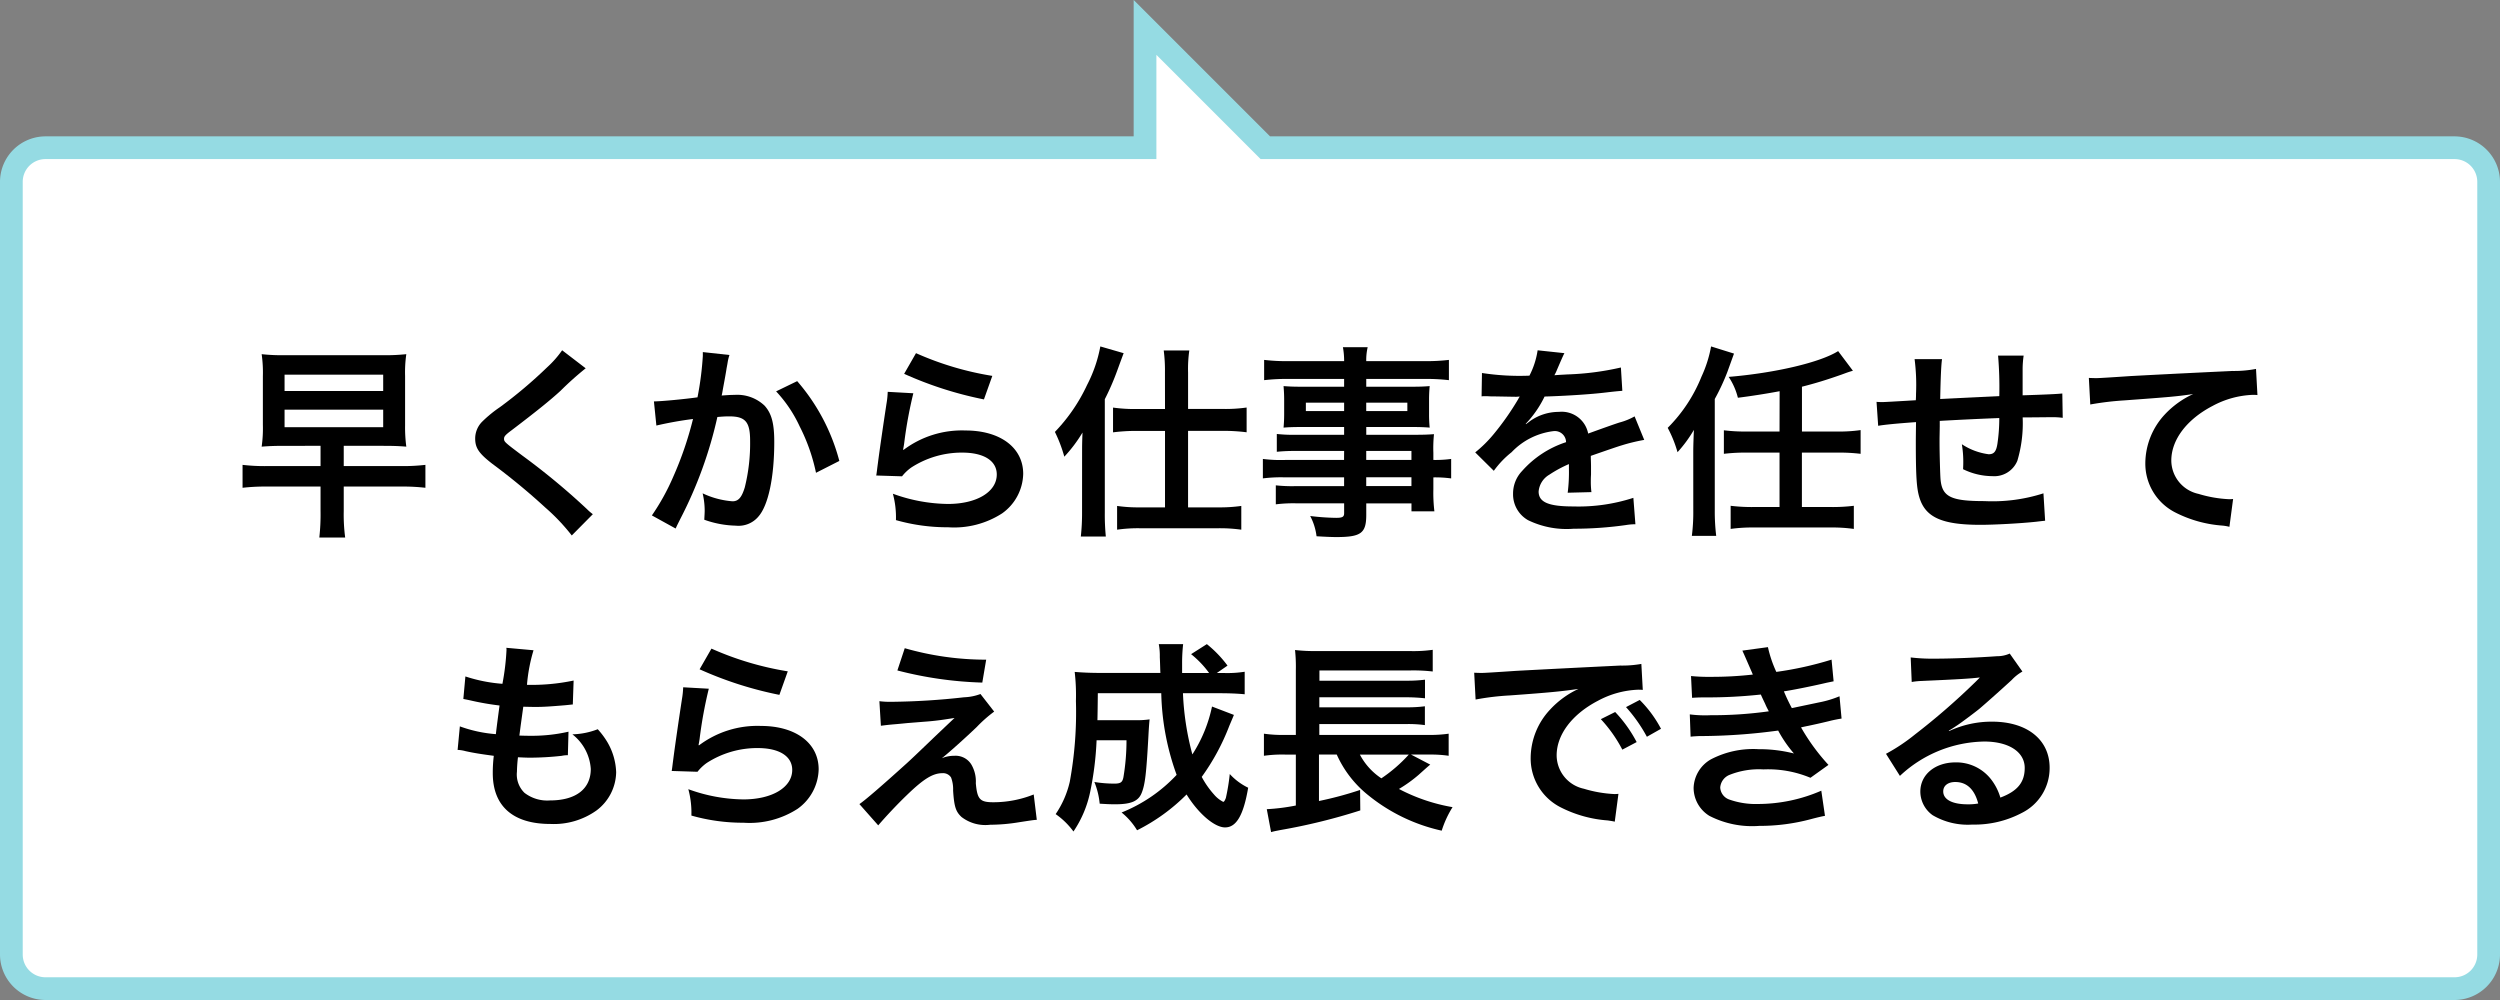 <svg xmlns="http://www.w3.org/2000/svg" width="220" height="88" viewBox="0 0 220 88"><rect x="0" y="0" width="220" height="88" fill="#808080" stroke="none"/><g transform="translate(-537 -387)"><path d="M541,474a3,3,0,0,1-3-3V403a3,3,0,0,1,3-3h96.763V389.414L648.349,400H753a3,3,0,0,1,3,3v68a3,3,0,0,1-3,3Z" fill="#fff"/><path d="M638.763,391.828l8.586,8.586.586.586H753a2,2,0,0,1,2,2v68a2,2,0,0,1-2,2H541a2,2,0,0,1-2-2V403a2,2,0,0,1,2-2h97.763v-9.172m-2-4.828v12H541a4.012,4.012,0,0,0-4,4v68a4.012,4.012,0,0,0,4,4H753a4.012,4.012,0,0,0,4-4V403a4.012,4.012,0,0,0-4-4H648.763l-12-12Z" fill="#95dbe3"/><path d="M562.132,426.234c-.937,0-1.44.019-2.106.072a11.618,11.618,0,0,0,.107-1.927v-4.268a11.6,11.6,0,0,0-.107-1.944,16.667,16.667,0,0,0,2.106.09h8.463a17.616,17.616,0,0,0,2.16-.09,11.267,11.267,0,0,0-.107,1.909v4.375a12.634,12.634,0,0,0,.107,1.854c-.7-.054-1.134-.072-2.106-.072h-3.4v1.782h4.987a17.136,17.136,0,0,0,2.2-.107v2.017a17.293,17.293,0,0,0-2.2-.108h-4.987v2.161a15.5,15.5,0,0,0,.126,2.322H565.1a17.969,17.969,0,0,0,.108-2.322v-2.161h-4.663a17.691,17.691,0,0,0-2.2.108v-2.017a16.939,16.939,0,0,0,2.2.107h4.663v-1.782Zm-.09-4.825h8.679v-1.44h-8.679Zm0,3.187h8.679v-1.548h-8.679Z"/><path d="M588.54,419.41a27.812,27.812,0,0,0-2.214,1.981c-.919.846-2.179,1.854-4.286,3.457-.558.414-.684.558-.684.756,0,.27.036.306,1.62,1.494a60.724,60.724,0,0,1,5.672,4.7,4.349,4.349,0,0,0,.522.45l-1.854,1.873a17.432,17.432,0,0,0-2.341-2.467,57.049,57.049,0,0,0-4.646-3.835c-1.188-.919-1.513-1.4-1.513-2.233a2.1,2.1,0,0,1,.595-1.458,10.982,10.982,0,0,1,1.584-1.3,40.174,40.174,0,0,0,4.159-3.511,8.864,8.864,0,0,0,1.314-1.494Z"/><path d="M601.192,418.24a4.284,4.284,0,0,0-.144.558c-.036.234-.054.324-.108.612q-.054.379-.306,1.729c-.072.4-.072.433-.126.667.522-.036.774-.055,1.116-.055a3.49,3.49,0,0,1,2.665.954c.612.685.846,1.549.846,3.188,0,3.1-.521,5.563-1.386,6.554a2.281,2.281,0,0,1-2,.811,8.74,8.74,0,0,1-2.772-.522c.018-.36.035-.612.035-.792a6.726,6.726,0,0,0-.18-1.53,7.463,7.463,0,0,0,2.629.7c.522,0,.811-.343,1.08-1.225a16,16,0,0,0,.469-4.105c0-1.656-.414-2.143-1.837-2.143-.36,0-.63.019-1.044.055a36.934,36.934,0,0,1-3.26,8.966l-.27.54c-.054.108-.054.127-.145.307l-2.088-1.152a19.715,19.715,0,0,0,1.872-3.385,30.592,30.592,0,0,0,1.747-5.1,32.1,32.1,0,0,0-3.224.576l-.216-2.125c.666,0,2.845-.216,3.835-.359a27.737,27.737,0,0,0,.469-3.638v-.342Zm5.96,2.3a17.461,17.461,0,0,1,3.709,7.022l-2.053,1.044a16.176,16.176,0,0,0-1.439-4.087,11.636,11.636,0,0,0-2.071-3.079Z"/><path d="M617.374,421.607a38.113,38.113,0,0,0-.81,4.429q-.036.252-.091.522l.036.036a8.533,8.533,0,0,1,5.456-1.711c3.061,0,5.077,1.513,5.077,3.817a4.386,4.386,0,0,1-1.854,3.476,7.781,7.781,0,0,1-4.753,1.224,16.565,16.565,0,0,1-4.592-.63,7.98,7.98,0,0,0-.27-2.322,14.548,14.548,0,0,0,4.843.9c2.539,0,4.3-1.062,4.3-2.593,0-1.206-1.135-1.926-3.043-1.926a8.187,8.187,0,0,0-4.483,1.314,3.9,3.9,0,0,0-.811.773l-2.269-.071c.054-.324.054-.4.145-1.081.144-1.116.432-3.114.756-5.239a7.392,7.392,0,0,0,.108-1.044Zm.234-3.529a26.994,26.994,0,0,0,6.716,2l-.738,2.07a32.569,32.569,0,0,1-7.021-2.251Z"/><path d="M632.224,427.081c0-.9,0-1.08.036-2.017a12.462,12.462,0,0,1-1.6,2.124,12.356,12.356,0,0,0-.829-2.179,15.131,15.131,0,0,0,2.827-4.123,12.107,12.107,0,0,0,1.171-3.4l2.053.594q-.145.378-.559,1.513a22.258,22.258,0,0,1-1.1,2.538v9.993a19.812,19.812,0,0,0,.09,2.089h-2.2a18.836,18.836,0,0,0,.108-2.106Zm7.292-7.311a13.553,13.553,0,0,0-.108-1.927h2.251a11.464,11.464,0,0,0-.108,1.945v3.2h3.1a13.19,13.19,0,0,0,2.052-.126v2.179a16.043,16.043,0,0,0-2.034-.126H641.55v6.734H644.2a13.544,13.544,0,0,0,2.034-.126v2.089a13.668,13.668,0,0,0-2.053-.126h-6.842a13.1,13.1,0,0,0-2.034.126v-2.089a13.122,13.122,0,0,0,2.016.126h2.2V424.92H637a16.318,16.318,0,0,0-2.053.126v-2.179a13.8,13.8,0,0,0,2.106.126h2.467Z"/><path d="M655.283,426.685h-4.268a15.019,15.019,0,0,0-1.656.072V425.19a13.521,13.521,0,0,0,1.692.072h4.231v-.685h-3.817c-.648,0-1.1.018-1.513.054.036-.378.054-.756.054-1.206v-1.188c0-.5-.018-.828-.054-1.261.469.036.847.055,1.53.055h3.8v-.685H650.35a17.292,17.292,0,0,0-2.106.108v-1.783a16.63,16.63,0,0,0,2.214.108h4.826a6.684,6.684,0,0,0-.108-1.225h2.179a5.078,5.078,0,0,0-.126,1.225h5.06a16.84,16.84,0,0,0,2.215-.108v1.783a17.32,17.32,0,0,0-2.107-.108h-5.167v.685H661.3c.684,0,1.08-.019,1.512-.055a12.524,12.524,0,0,0-.054,1.261v1.188a11.608,11.608,0,0,0,.054,1.206c-.4-.036-.863-.054-1.439-.054h-4.142v.685h4.033c1.063,0,1.422-.019,1.927-.055a12.037,12.037,0,0,0-.055,1.639v.63a10.209,10.209,0,0,0,1.566-.09V429.1a10.6,10.6,0,0,0-1.566-.09v1.044a13.474,13.474,0,0,0,.091,1.944h-2.017v-.7h-3.979V432.3c0,1.62-.45,1.962-2.646,1.962-.433,0-1.152-.036-1.729-.071a5.14,5.14,0,0,0-.559-1.783,20.342,20.342,0,0,0,2.287.162c.558,0,.7-.09.7-.414v-.864h-4.231a12.374,12.374,0,0,0-1.782.09V429.71a13.151,13.151,0,0,0,1.71.071h4.3v-.773h-5.168a12.864,12.864,0,0,0-1.98.09v-1.711a12.321,12.321,0,0,0,1.944.09h5.2Zm-3.367-4.249v.738h3.367v-.738Zm5.312.738h3.619v-.738h-3.619Zm3.979,4.3v-.792h-3.979v.792Zm-3.979,2.3h3.979v-.773h-3.979Z"/><path d="M667.413,419.824a21.741,21.741,0,0,0,4.177.234,7.133,7.133,0,0,0,.721-2.232l2.358.252q-.107.18-.72,1.62c-.09.2-.126.252-.162.324q.144-.018,1.134-.072a24.334,24.334,0,0,0,4.718-.611l.126,2.053q-.5.035-1.422.144c-1.314.162-3.6.306-5.42.36a9.334,9.334,0,0,1-1.656,2.395l.018.036q.126-.09.36-.271a4.353,4.353,0,0,1,2.539-.81,2.368,2.368,0,0,1,2.574,1.908q2.08-.756,2.755-.973a5.57,5.57,0,0,0,1.332-.54l.847,2.07a16.092,16.092,0,0,0-2,.486q-.378.108-2.7.919v.2q.018.469.018.721v.72c-.018.307-.018.469-.018.595a7.374,7.374,0,0,0,.054.954l-2.089.054a14.192,14.192,0,0,0,.108-2.088v-.433a10.91,10.91,0,0,0-1.729.937,1.9,1.9,0,0,0-.937,1.477c0,.937.864,1.314,3.043,1.314a15.637,15.637,0,0,0,5.294-.757l.18,2.323a5.335,5.335,0,0,0-.828.071,32.618,32.618,0,0,1-4.609.324,7.739,7.739,0,0,1-4.016-.756,2.609,2.609,0,0,1-1.313-2.322,2.87,2.87,0,0,1,.792-2,8.8,8.8,0,0,1,3.871-2.539.988.988,0,0,0-1.1-.972,6.088,6.088,0,0,0-3.691,1.854,8.1,8.1,0,0,0-1.566,1.639l-1.638-1.621a11.044,11.044,0,0,0,1.62-1.6,23.741,23.741,0,0,0,2.16-3.079,1.327,1.327,0,0,1,.145-.233c-.072,0-.307.018-.307.018-.287,0-1.872-.036-2.269-.036q-.342-.018-.5-.018a2.039,2.039,0,0,0-.288.018Z"/><path d="M686.007,426.9c0-.468,0-.684.055-2.07a11.513,11.513,0,0,1-1.44,1.963,10.677,10.677,0,0,0-.864-2.143,13.433,13.433,0,0,0,2.971-4.5,10.977,10.977,0,0,0,.847-2.664l2.016.63L689,419.753a18.92,18.92,0,0,1-1.1,2.358v9.813a17.8,17.8,0,0,0,.126,2.233h-2.143a16.43,16.43,0,0,0,.126-2.251Zm7.6-5.474c-1.135.217-2.646.45-3.673.576a5.824,5.824,0,0,0-.811-1.836c4.105-.343,8.066-1.278,9.633-2.269l1.3,1.729c-.378.107-.469.144-1.009.342-1.332.468-2.269.756-3.475,1.063v3.943H698.7a13.068,13.068,0,0,0,2.034-.126v2.088a15.677,15.677,0,0,0-2.034-.107h-3.133v4.789h2.5a15.508,15.508,0,0,0,2.07-.108v2.035a13.734,13.734,0,0,0-2.07-.126h-6.7a13.882,13.882,0,0,0-2.07.126V431.51a15.5,15.5,0,0,0,2.07.108h2.232v-4.789h-2.845a15.991,15.991,0,0,0-2.053.107v-2.07a15.206,15.206,0,0,0,2.053.108h2.845Z"/><path d="M716.971,432.824q-.2.019-.81.091c-1.314.144-3.691.27-4.88.27-3.367,0-4.825-.648-5.365-2.377-.252-.81-.324-1.818-.324-4.915,0-.271,0-.342.018-1.747q-2.521.181-3.331.324l-.144-2.106c.252.019.432.019.522.019.162,0,1.152-.055,2.935-.162.018-.288.018-.45.018-.559a17.72,17.72,0,0,0-.126-3.061H707.9q-.108.666-.162,3.511,2.521-.126,5.2-.252a33.55,33.55,0,0,0-.107-3.565h2.25a8.306,8.306,0,0,0-.09,1.242v2.251q2.9-.09,3.493-.162l.036,2.143a6.348,6.348,0,0,0-1.026-.054c-.63,0-1.656.018-2.5.018a11.5,11.5,0,0,1-.468,3.817,2.195,2.195,0,0,1-2.2,1.351,5.9,5.9,0,0,1-2.575-.612c.018-.36.018-.468.018-.72a9.478,9.478,0,0,0-.126-1.477,5.594,5.594,0,0,0,2.359.882c.468,0,.666-.234.773-.937a15.328,15.328,0,0,0,.162-2.25q-2.736.107-5.239.252v.486q0,.09-.018,1.044v.378c0,.937.054,2.9.09,3.259.144,1.513.918,1.891,3.853,1.891a14.658,14.658,0,0,0,5.2-.684Z"/><path d="M720.819,420.257c.4.018.594.018.684.018q.324,0,2.971-.18c1.009-.054,4-.216,8.985-.45a10.215,10.215,0,0,0,2.07-.18l.126,2.3q-.2-.019-.378-.019a8.054,8.054,0,0,0-3.565.973c-2.286,1.188-3.637,2.988-3.637,4.808a3.023,3.023,0,0,0,2.395,2.935,10.9,10.9,0,0,0,2.683.468c.019,0,.181,0,.36-.018l-.324,2.448a3.867,3.867,0,0,0-.612-.107,10.828,10.828,0,0,1-4.213-1.188,4.818,4.818,0,0,1-2.575-4.339,6.348,6.348,0,0,1,1.711-4.25,7.943,7.943,0,0,1,2.5-1.8c-1.459.217-2.161.271-6.068.559a25.97,25.97,0,0,0-2.988.36Z"/><path d="M577.467,450.92a11.8,11.8,0,0,0,3.169.685c.072-.648.234-1.854.324-2.521a23.823,23.823,0,0,1-2.574-.45c-.253-.055-.343-.072-.612-.126l.18-1.981a13.585,13.585,0,0,0,3.259.648,21.21,21.21,0,0,0,.36-2.988.764.764,0,0,0-.018-.181l2.395.216a14.637,14.637,0,0,0-.576,3.043,17.853,17.853,0,0,0,4.105-.378l-.072,2.106c-.234.019-.324.036-.721.072-1.3.108-1.872.145-2.521.145-.18,0-.342,0-1.116-.019-.18,1.314-.234,1.675-.342,2.539.54.018.684.018.882.018a14.437,14.437,0,0,0,3.439-.359l-.055,2.07a2.33,2.33,0,0,0-.54.054,26.268,26.268,0,0,1-2.7.162c-.288,0-.45,0-1.152-.036a12.6,12.6,0,0,0-.091,1.278,2.249,2.249,0,0,0,.667,1.854,3.274,3.274,0,0,0,2.232.667c2.286,0,3.6-1.009,3.6-2.773a4.2,4.2,0,0,0-1.62-3.043,6.62,6.62,0,0,0,2.232-.45,6.96,6.96,0,0,1,.847,1.135,5.6,5.6,0,0,1,.774,2.646,4.287,4.287,0,0,1-1.729,3.367,6.471,6.471,0,0,1-4.069,1.188c-3.277,0-5.06-1.566-5.06-4.466a12.249,12.249,0,0,1,.09-1.53c-1.08-.144-1.782-.252-2.5-.414a3.023,3.023,0,0,0-.684-.107Z"/><path d="M599.374,447.607a38.113,38.113,0,0,0-.81,4.429q-.036.252-.091.522l.036.036a8.533,8.533,0,0,1,5.456-1.711c3.061,0,5.077,1.513,5.077,3.817a4.386,4.386,0,0,1-1.854,3.476,7.781,7.781,0,0,1-4.753,1.224,16.565,16.565,0,0,1-4.592-.63,7.98,7.98,0,0,0-.27-2.322,14.548,14.548,0,0,0,4.843.9c2.539,0,4.3-1.062,4.3-2.593,0-1.206-1.135-1.926-3.043-1.926a8.187,8.187,0,0,0-4.483,1.314,3.9,3.9,0,0,0-.811.773l-2.269-.071c.054-.324.054-.4.145-1.081.144-1.116.432-3.114.756-5.239a7.392,7.392,0,0,0,.108-1.044Zm.234-3.529a26.994,26.994,0,0,0,6.716,2l-.738,2.07a32.569,32.569,0,0,1-7.021-2.251Z"/><path d="M614.386,448.705a7.511,7.511,0,0,0,1.062.055,61.89,61.89,0,0,0,6.393-.4,4.47,4.47,0,0,0,1.44-.288l1.206,1.549a11.828,11.828,0,0,0-1.53,1.351c-.973.936-2.521,2.322-3.079,2.755a2.772,2.772,0,0,1,1.1-.217,1.622,1.622,0,0,1,1.494.757,2.93,2.93,0,0,1,.4,1.656c.126,1.422.359,1.675,1.548,1.675a9.569,9.569,0,0,0,3.547-.685l.271,2.232c-.306.019-.414.036-1.584.216a15.83,15.83,0,0,1-2.521.217,3.438,3.438,0,0,1-2.521-.685c-.5-.468-.648-.9-.738-2.322a2.941,2.941,0,0,0-.18-1.152.832.832,0,0,0-.757-.379c-.846,0-1.656.5-3.114,1.909-.919.882-1.891,1.927-2.539,2.683l-1.656-1.872q.792-.541,4.177-3.6c.414-.378.738-.685,2.089-1.98q.729-.7,2.106-2c-1.026.162-1.494.234-2.341.307q-.252.018-1.818.144-.342.036-.937.09c-.666.055-.792.072-1.386.145Zm2.232-4.663a25.862,25.862,0,0,0,7.166,1.009l-.342,2.017A33.456,33.456,0,0,1,615.97,446Z"/><path d="M645.583,449.912q-.107.27-.4.954a19.614,19.614,0,0,1-2.431,4.5,7.734,7.734,0,0,0,1.08,1.549,2.608,2.608,0,0,0,.811.648c.071,0,.144-.108.233-.343a17.943,17.943,0,0,0,.343-2.106,5.351,5.351,0,0,0,1.62,1.206c-.414,2.432-1.044,3.493-2.035,3.493-.918,0-2.34-1.206-3.385-2.9a16.6,16.6,0,0,1-4.357,3.151A5.958,5.958,0,0,0,635.7,458.5a13.508,13.508,0,0,0,4.844-3.312A22.316,22.316,0,0,1,639.191,448h-5.582q-.018,1.729-.035,2.377h3.313a7.785,7.785,0,0,0,1.278-.072c-.036.324-.072.828-.108,1.531-.18,3.24-.288,4.2-.594,4.951-.288.72-.937.99-2.322.99-.5,0-.793-.018-1.369-.054a6.72,6.72,0,0,0-.468-1.909,11,11,0,0,0,1.746.145c.559,0,.721-.108.811-.559a19.518,19.518,0,0,0,.271-3.259H633.5a27.766,27.766,0,0,1-.559,4.52,9.723,9.723,0,0,1-1.477,3.511,6.6,6.6,0,0,0-1.566-1.53,8.393,8.393,0,0,0,1.242-2.845,33.813,33.813,0,0,0,.541-7.112,17.821,17.821,0,0,0-.108-2.557c.648.054,1.387.09,2.322.09h5.222c-.018-.144-.018-.612-.054-1.4a5.686,5.686,0,0,0-.09-1.135h2.143a14.946,14.946,0,0,0-.09,1.711v.828H643.4a8.5,8.5,0,0,0-1.584-1.656l1.387-.883a10.1,10.1,0,0,1,1.818,1.891l-.937.648h.54a9.955,9.955,0,0,0,1.908-.108v1.981c-.594-.055-1.278-.091-2.2-.091H641.1a24.405,24.405,0,0,0,.828,5.384,12.425,12.425,0,0,0,1.729-4.213Z"/><path d="M662.863,454.287c-.145.108-.36.306-1.026.9a11.915,11.915,0,0,1-1.729,1.242,15.883,15.883,0,0,0,4.718,1.6,8.8,8.8,0,0,0-.955,2.07,15.579,15.579,0,0,1-6.481-3.133,9.566,9.566,0,0,1-2.755-3.564h-1.566v4.087a31.325,31.325,0,0,0,3.619-.973l.018,1.8a52.089,52.089,0,0,1-7.04,1.729c-.432.09-.486.09-.811.18l-.378-2.017a17.849,17.849,0,0,0,2.557-.323v-4.483h-.972a11.355,11.355,0,0,0-1.837.107v-1.944a11.6,11.6,0,0,0,1.873.108h.936v-5.69a14.108,14.108,0,0,0-.071-1.782,14.412,14.412,0,0,0,1.962.09h8.066a12.228,12.228,0,0,0,2.089-.107v1.908a14.74,14.74,0,0,0-2.07-.09h-7.9v.9h7.634a12.417,12.417,0,0,0,1.656-.09v1.638a15.649,15.649,0,0,0-1.656-.09H653.1v.883h7.634a11.836,11.836,0,0,0,1.656-.091v1.657a10.691,10.691,0,0,0-1.656-.091H653.1v.955h9.6a11.384,11.384,0,0,0,1.782-.108v1.944a10.41,10.41,0,0,0-1.62-.107h-1.692Zm-6.194-.882a5.665,5.665,0,0,0,1.891,2.088,13.067,13.067,0,0,0,2.413-2.088Z"/><path d="M666.729,446.2c.4.018.595.018.685.018q.324,0,2.971-.18c1.314-.072,4.394-.234,9.2-.469a9.629,9.629,0,0,0,1.854-.144l.126,2.286q-.2-.018-.378-.018a8.05,8.05,0,0,0-3.565.973c-2.286,1.188-3.637,2.988-3.637,4.807a3.023,3.023,0,0,0,2.395,2.936,10.944,10.944,0,0,0,2.683.468c.018,0,.18,0,.36-.018l-.324,2.448c-.234-.054-.271-.054-.612-.108a10.841,10.841,0,0,1-4.213-1.187,4.817,4.817,0,0,1-2.575-4.34,6.27,6.27,0,0,1,1.711-4.231,7.957,7.957,0,0,1,2.5-1.818c-1.459.216-2.575.324-6.068.576a22.6,22.6,0,0,0-2.989.36Zm12.406,3.457a11.669,11.669,0,0,1,1.891,2.646l-1.261.666a12.138,12.138,0,0,0-1.891-2.683Zm2.791,2.179a13.317,13.317,0,0,0-1.837-2.611l1.206-.63a10.429,10.429,0,0,1,1.873,2.538Z"/><path d="M685.81,446.491a15.186,15.186,0,0,0,1.729.071,32.1,32.1,0,0,0,3.709-.2q-.055-.145-.2-.469c-.45-1.044-.7-1.6-.721-1.639l2.251-.306a10.562,10.562,0,0,0,.738,2.179,30.275,30.275,0,0,0,4.861-1.08l.181,1.908-.612.126c-1.207.288-3.205.685-3.764.756a16.229,16.229,0,0,0,.7,1.477c1.549-.324,2.377-.5,2.485-.521a9.043,9.043,0,0,0,1.71-.522l.181,1.963c-.343.054-.721.126-1.135.233-.738.181-1.332.307-1.765.4q-.45.09-.666.144a18.032,18.032,0,0,0,2.413,3.3l-1.585,1.134a9.682,9.682,0,0,0-4.141-.738,6.96,6.96,0,0,0-3.025.5,1.3,1.3,0,0,0-.774,1.1,1.186,1.186,0,0,0,.774,1.044,7,7,0,0,0,2.575.4,13.986,13.986,0,0,0,5.545-1.17l.324,2.214q-.342.055-1.17.271a17.34,17.34,0,0,1-4.609.612,8.229,8.229,0,0,1-4.394-.883,2.9,2.9,0,0,1-1.387-2.467,3.005,3.005,0,0,1,1.513-2.5,8.022,8.022,0,0,1,4.2-.9,12.417,12.417,0,0,1,3.115.378,10.84,10.84,0,0,1-1.387-2.017,51.656,51.656,0,0,1-6.968.486c-.307.018-.433.018-.738.054l-.072-1.963a10.635,10.635,0,0,0,1.854.072,35.387,35.387,0,0,0,5.1-.342c-.108-.216-.181-.324-.324-.666-.18-.378-.234-.486-.378-.811a43.3,43.3,0,0,1-4.825.252c-.757,0-.847.019-1.225.036Z"/><path d="M708.526,451.334a8.8,8.8,0,0,1,3.781-.828c3.079,0,5.06,1.585,5.06,4.052a4.4,4.4,0,0,1-2.448,3.979,8.913,8.913,0,0,1-4.357,1.026,6.091,6.091,0,0,1-3.493-.828,2.569,2.569,0,0,1-1.08-2.07c0-1.5,1.3-2.575,3.1-2.575a3.875,3.875,0,0,1,3.114,1.477,4.848,4.848,0,0,1,.829,1.621c1.494-.559,2.143-1.333,2.143-2.611,0-1.4-1.387-2.322-3.565-2.322a11.09,11.09,0,0,0-7.418,3.024l-1.225-1.944a16.241,16.241,0,0,0,2.539-1.692,60.263,60.263,0,0,0,5.384-4.682l.323-.324-.018-.018c-.685.09-1.837.162-5.1.306a6.223,6.223,0,0,0-.864.09l-.09-2.16a16.267,16.267,0,0,0,2.125.107c1.53,0,3.727-.09,5.474-.216a2.659,2.659,0,0,0,1.116-.233l1.116,1.584a3.856,3.856,0,0,0-.937.738c-.9.828-2.215,2-2.827,2.521-.323.271-1.62,1.242-1.98,1.477q-.45.306-.738.468Zm.54,4.483c-.647,0-1.062.324-1.062.828,0,.721.81,1.135,2.143,1.135a4.851,4.851,0,0,0,.936-.072C710.76,456.466,710.075,455.817,709.066,455.817Z"/></g></svg>